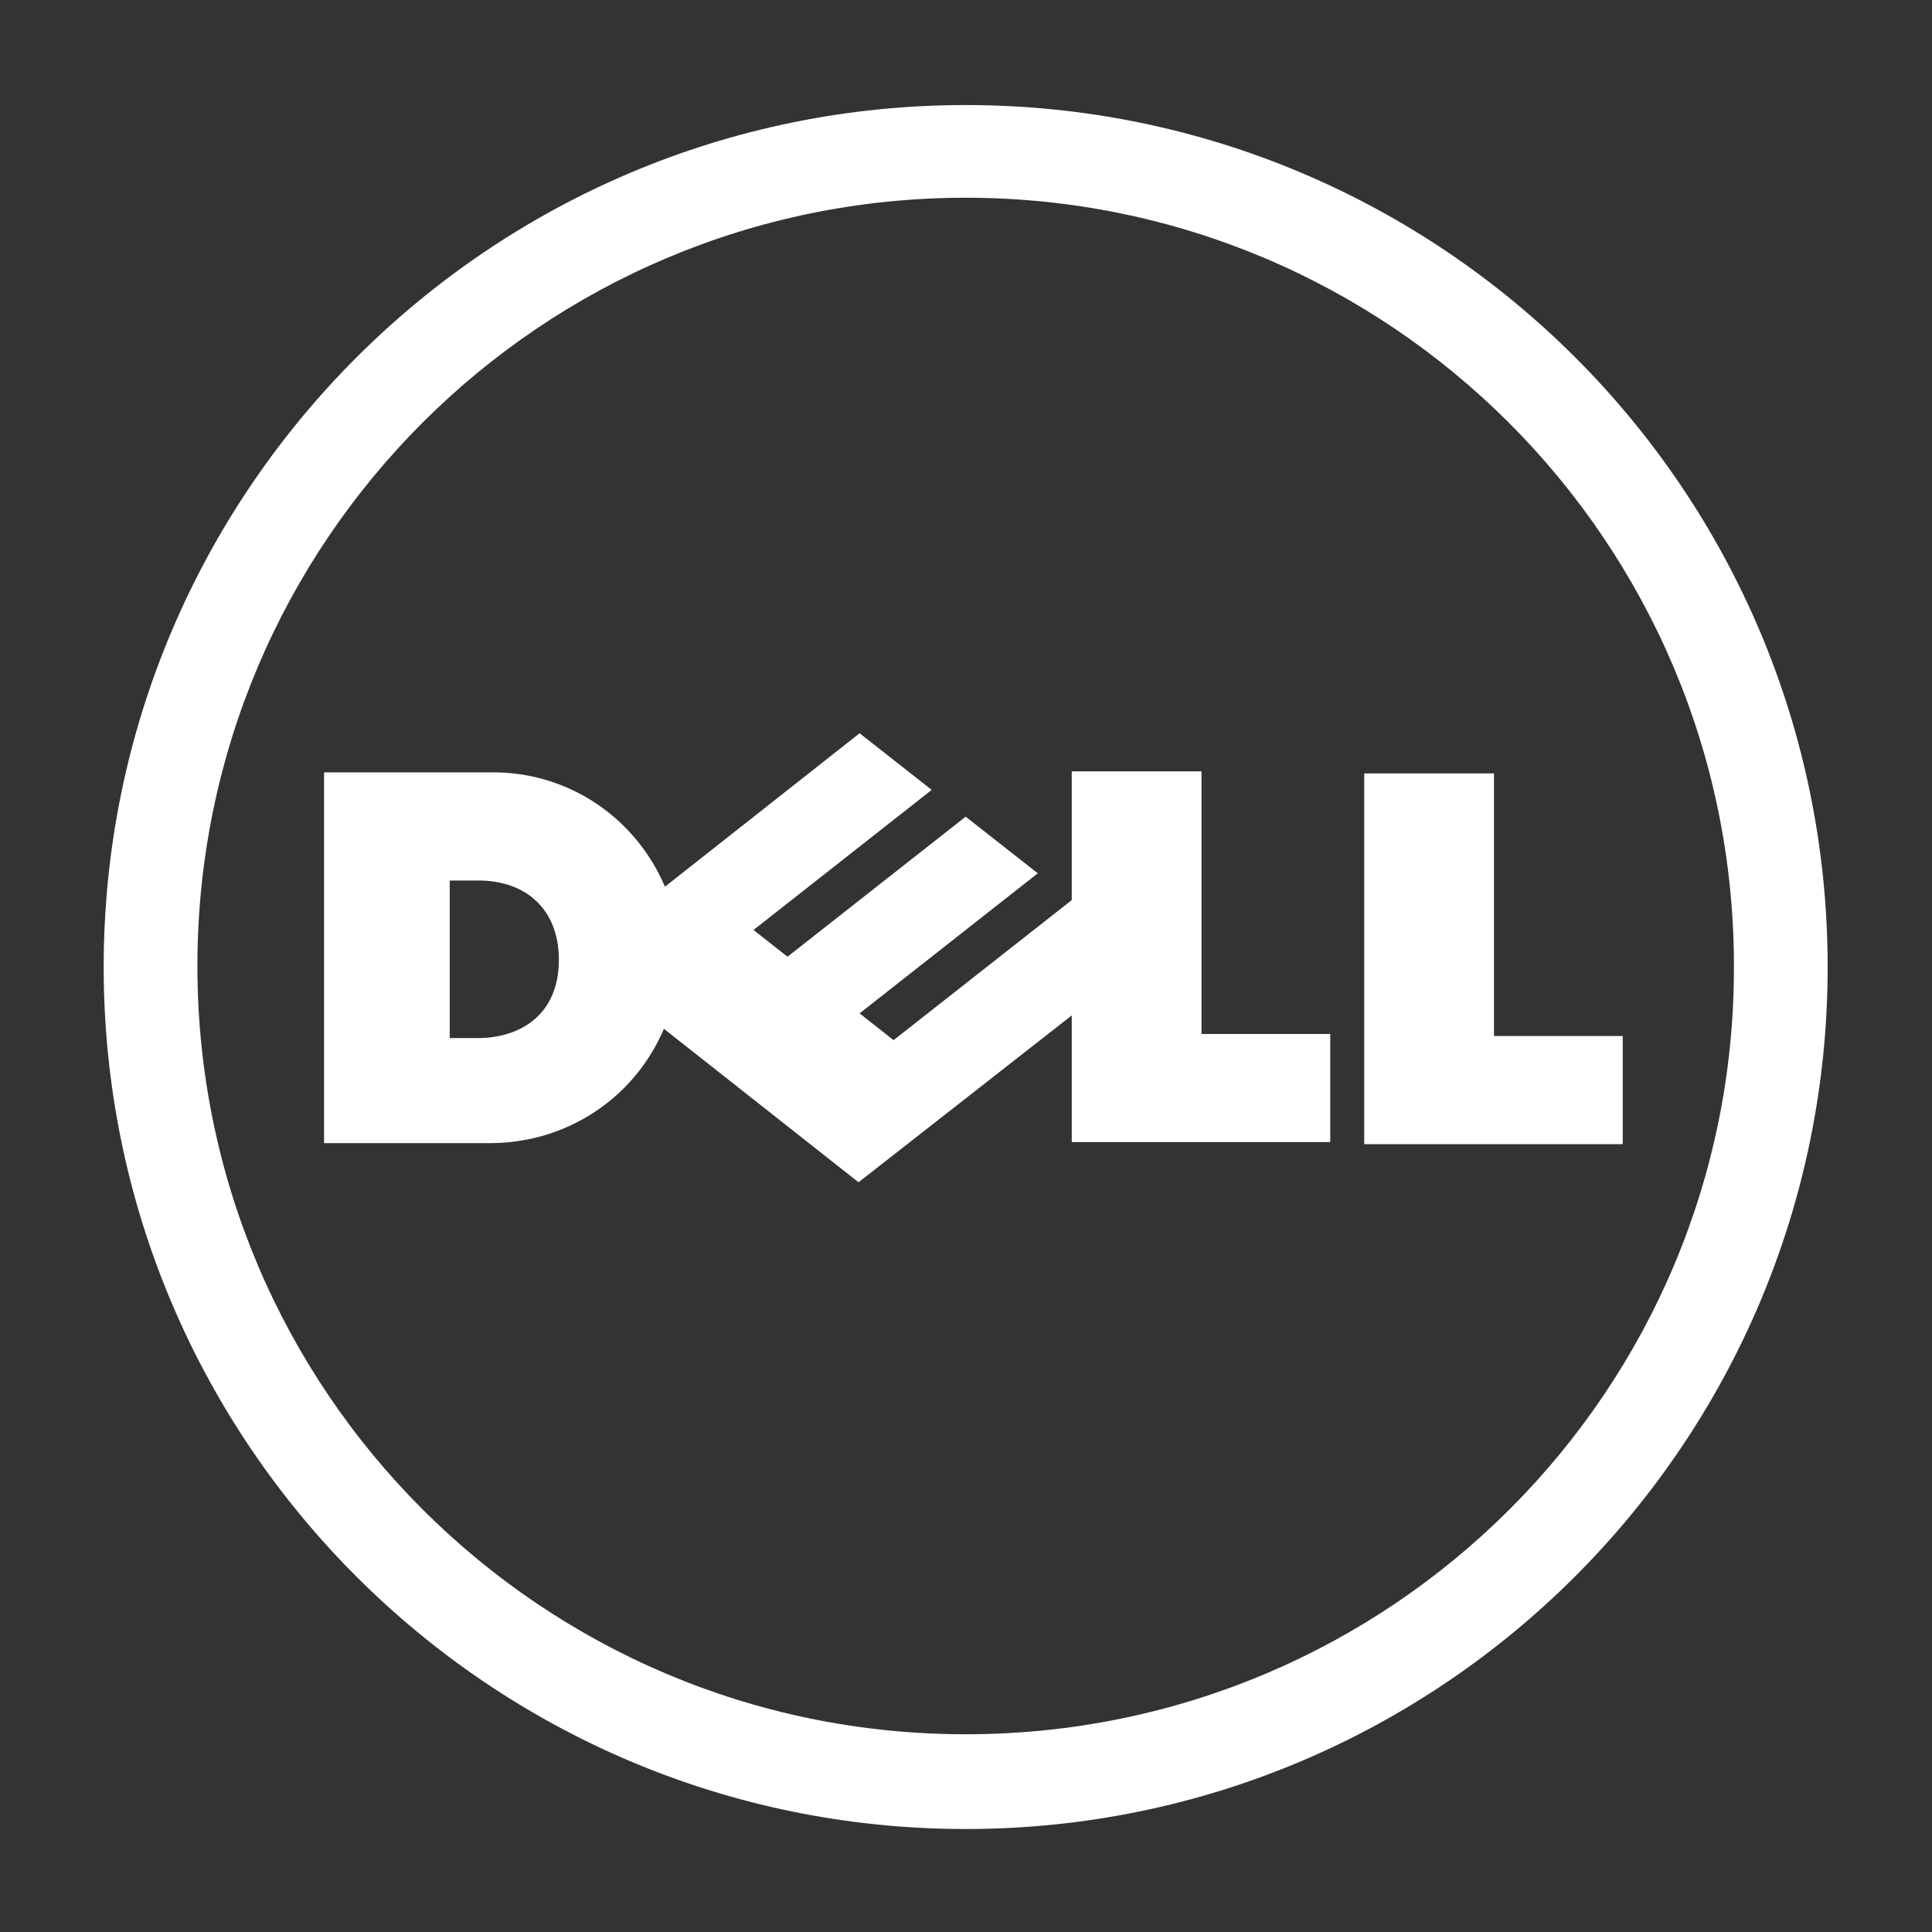 <?xml version="1.0" encoding="UTF-8"?> <svg xmlns="http://www.w3.org/2000/svg" xmlns:xlink="http://www.w3.org/1999/xlink" version="1.1" id="Laag_1" x="0px" y="0px" viewBox="0 0 187.6 187.6" style="enable-background:new 0 0 187.6 187.6;" xml:space="preserve"><rect x="0" y="0" width="187.6" height="187.6" fill="#333333" stroke="none"/> <style type="text/css"> .st0{fill:#FFFFFF;} </style> <g id="Group_5" transform="translate(-245.332 -2569)"> <path id="Path_5" class="st0" d="M390.4,2669.6h12.5v10.5h-25.1v-36h12.6L390.4,2669.6z M349.4,2667.6l-20.7,16.2l-18.9-14.9 c-2.9,6.8-9.5,11.1-16.9,11.1h-16.1v-36H293c7.4-0.1,14,4.3,16.9,11.1l18.9-14.9l7,5.5l-17.3,13.6l3.3,2.6l17.3-13.6l7,5.5 l-17.3,13.6l3.3,2.6l17.3-13.6v-12.5H362v25.5h12.5v10.5h-25.1L349.4,2667.6z M299.6,2662.2c0-4.9-3.2-7.7-7.8-7.7H289v15.3h2.7 C295.9,2669.8,299.6,2667.5,299.6,2662.2"></path> <path id="Path_6" class="st0" d="M339.1,2579.2c-46.2,0-83.7,37.5-83.7,83.7c0,46.2,37.5,83.7,83.7,83.7s83.7-37.5,83.7-83.7 c0,0,0,0,0,0C422.8,2616.6,385.3,2579.2,339.1,2579.2C339.1,2579.2,339.1,2579.2,339.1,2579.2 M339.1,2737.4 c-41.2,0-74.6-33.4-74.6-74.6c0-41.2,33.4-74.6,74.6-74.6c41.2,0,74.6,33.4,74.6,74.6C413.8,2704,380.4,2737.4,339.1,2737.4 C339.1,2737.4,339.1,2737.4,339.1,2737.4"></path> </g> </svg> 